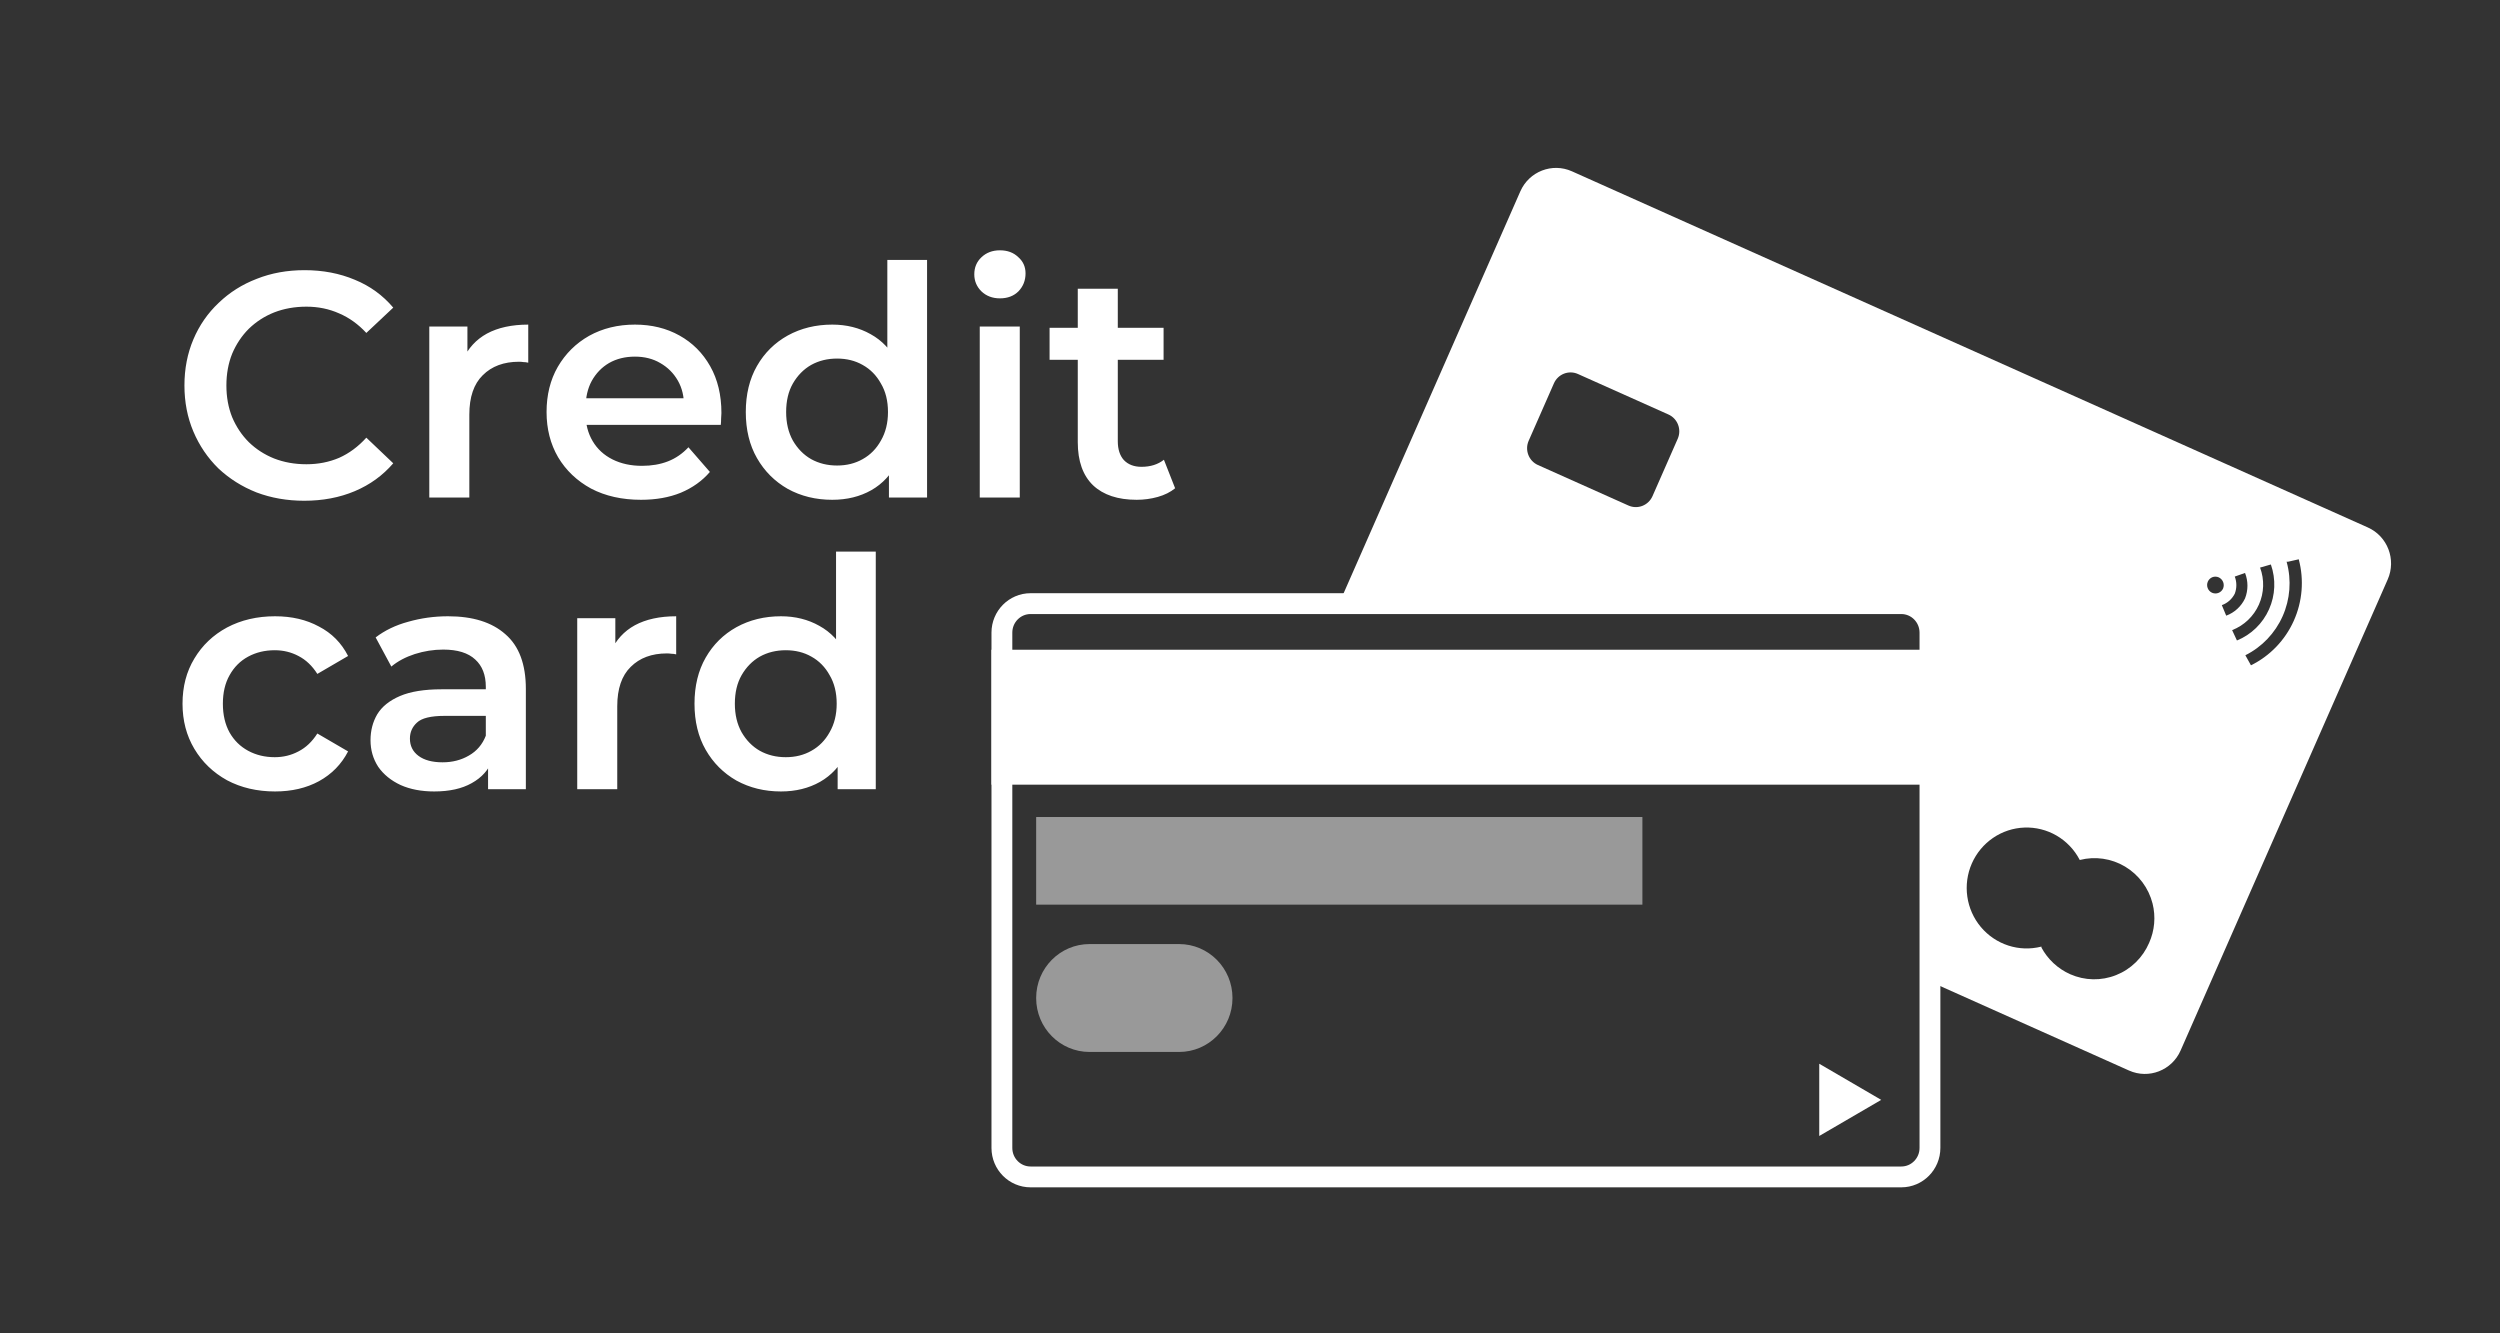 <svg width="120" height="64" viewBox="0 0 120 64" fill="none" xmlns="http://www.w3.org/2000/svg">
<rect x="0" y="0" width="120" height="64" fill="#333333" stroke="none"/>
<g clip-path="url(#clip0_1_59)">
<path fill-rule="evenodd" clip-rule="evenodd" d="M113.656 25.318L75.451 8.222C74.504 7.799 73.396 8.23 72.976 9.185L64.263 29H91.5C92.5 29 93 34.5 92.5 38L92.5 47.049L102.194 51.386C103.141 51.81 104.249 51.379 104.669 50.424L114.61 27.814C115.03 26.859 114.603 25.741 113.656 25.318ZM80.086 19.896L75.741 17.952C75.3 17.755 74.783 17.956 74.588 18.401L73.376 21.157C73.18 21.603 73.379 22.124 73.82 22.321L78.165 24.265C78.606 24.463 79.123 24.262 79.319 23.817L80.531 21.06C80.726 20.615 80.527 20.094 80.086 19.896ZM96.401 45.387C96.91 45.552 97.454 45.57 97.973 45.44L98.013 45.458L97.98 45.466C98.287 46.043 98.776 46.499 99.37 46.763C99.717 46.916 100.09 46.999 100.468 47.006C100.847 47.013 101.223 46.945 101.575 46.804C101.928 46.664 102.249 46.455 102.52 46.189C102.792 45.923 103.009 45.606 103.159 45.255C103.423 44.664 103.481 43.999 103.323 43.37C103.229 43.001 103.064 42.654 102.837 42.349C102.609 42.044 102.325 41.788 102 41.594C101.674 41.4 101.314 41.273 100.94 41.219C100.572 41.167 100.199 41.186 99.839 41.277L99.807 41.263L99.818 41.26C99.565 40.779 99.182 40.38 98.715 40.108C98.247 39.837 97.713 39.703 97.174 39.723C96.635 39.742 96.112 39.915 95.665 40.22C95.218 40.526 94.866 40.951 94.647 41.449C94.429 41.947 94.354 42.497 94.431 43.036C94.507 43.575 94.733 44.081 95.081 44.497C95.43 44.912 95.887 45.221 96.401 45.387ZM106.178 28.452C106.081 28.407 106.005 28.326 105.968 28.226C105.93 28.126 105.933 28.015 105.976 27.917C105.997 27.869 106.027 27.825 106.065 27.789C106.102 27.753 106.147 27.724 106.195 27.705C106.244 27.686 106.296 27.677 106.348 27.679C106.4 27.68 106.451 27.692 106.499 27.713C106.596 27.758 106.671 27.838 106.711 27.938C106.75 28.038 106.749 28.149 106.708 28.248C106.664 28.346 106.584 28.422 106.484 28.46C106.385 28.498 106.275 28.495 106.178 28.452ZM107.269 28.497C107.37 28.233 107.37 27.94 107.269 27.675L107.246 27.683L107.762 27.502C107.916 27.894 107.916 28.331 107.762 28.723C107.58 29.108 107.255 29.406 106.858 29.552L106.648 29.047C106.917 28.951 107.139 28.754 107.269 28.497ZM108.479 27.231L108.484 27.244L108.479 27.246V27.231ZM108.484 27.244L109.002 27.095C109.249 27.798 109.217 28.569 108.913 29.249C108.61 29.928 108.058 30.464 107.373 30.744L107.142 30.246C107.715 30.025 108.178 29.583 108.429 29.018C108.678 28.457 108.698 27.82 108.484 27.244ZM109.764 26.989V26.952L109.809 26.967L110.34 26.846C110.602 27.831 110.517 28.877 110.098 29.806C109.68 30.734 108.954 31.487 108.046 31.935L107.777 31.452C108.57 31.057 109.202 30.395 109.565 29.581C109.928 28.767 109.998 27.85 109.764 26.989Z" fill="white"/>
<path d="M49.467 28.974H91.262C92.018 28.974 92.638 29.594 92.638 30.367V55.1C92.638 55.873 92.018 56.492 91.262 56.492H49.467C48.711 56.492 48.091 55.873 48.091 55.1V30.367C48.091 29.594 48.711 28.974 49.467 28.974Z" stroke="white"/>
<path d="M93.093 31.188H47.591V37.664H93.093V31.188Z" fill="white"/>
<path opacity="0.5" d="M78.835 39.217H49.736V43.423H78.835V39.217Z" fill="white"/>
<path opacity="0.5" d="M56.596 45.315H52.299C50.883 45.315 49.736 46.473 49.736 47.901V47.909C49.736 49.337 50.883 50.494 52.299 50.494H56.596C58.011 50.494 59.159 49.337 59.159 47.909V47.901C59.159 46.473 58.011 45.315 56.596 45.315Z" fill="white"/>
<path d="M87.324 51.06V54.527L90.298 52.794L87.324 51.06Z" fill="white"/>
</g>
<path d="M14.602 24.036C13.782 24.036 13.019 23.903 12.312 23.636C11.615 23.36 11.005 22.975 10.482 22.483C9.97 21.981 9.57 21.392 9.283 20.716C8.996 20.039 8.853 19.301 8.853 18.502C8.853 17.703 8.996 16.965 9.283 16.288C9.57 15.612 9.975 15.028 10.498 14.536C11.02 14.034 11.63 13.649 12.327 13.383C13.024 13.106 13.787 12.968 14.618 12.968C15.499 12.968 16.303 13.122 17.031 13.429C17.759 13.726 18.374 14.172 18.876 14.766L17.584 15.981C17.195 15.561 16.759 15.248 16.278 15.043C15.796 14.828 15.274 14.72 14.71 14.72C14.146 14.72 13.629 14.813 13.157 14.997C12.696 15.181 12.291 15.443 11.943 15.781C11.605 16.119 11.338 16.519 11.143 16.98C10.959 17.441 10.867 17.949 10.867 18.502C10.867 19.055 10.959 19.563 11.143 20.024C11.338 20.485 11.605 20.885 11.943 21.223C12.291 21.561 12.696 21.822 13.157 22.007C13.629 22.191 14.146 22.284 14.71 22.284C15.274 22.284 15.796 22.181 16.278 21.976C16.759 21.761 17.195 21.438 17.584 21.008L18.876 22.238C18.374 22.822 17.759 23.267 17.031 23.575C16.303 23.882 15.494 24.036 14.602 24.036ZM20.606 23.882V15.673H22.436V17.933L22.22 17.272C22.466 16.719 22.851 16.299 23.373 16.012C23.906 15.725 24.567 15.581 25.356 15.581V17.41C25.274 17.39 25.197 17.38 25.126 17.38C25.054 17.369 24.982 17.364 24.91 17.364C24.183 17.364 23.604 17.58 23.173 18.01C22.743 18.43 22.528 19.061 22.528 19.901V23.882H20.606ZM30.77 23.99C29.858 23.99 29.058 23.811 28.372 23.452C27.695 23.083 27.168 22.581 26.788 21.945C26.419 21.31 26.235 20.587 26.235 19.778C26.235 18.958 26.414 18.235 26.773 17.61C27.142 16.975 27.644 16.478 28.279 16.119C28.925 15.761 29.658 15.581 30.478 15.581C31.277 15.581 31.989 15.755 32.614 16.104C33.24 16.452 33.732 16.944 34.09 17.58C34.449 18.215 34.628 18.963 34.628 19.824C34.628 19.906 34.623 19.998 34.613 20.101C34.613 20.203 34.608 20.301 34.598 20.393H27.757V19.117H33.583L32.83 19.517C32.84 19.045 32.743 18.63 32.538 18.271C32.333 17.913 32.051 17.631 31.692 17.426C31.344 17.221 30.939 17.118 30.478 17.118C30.006 17.118 29.591 17.221 29.233 17.426C28.884 17.631 28.607 17.918 28.402 18.287C28.208 18.645 28.11 19.071 28.11 19.563V19.87C28.11 20.362 28.223 20.798 28.449 21.177C28.674 21.556 28.992 21.848 29.402 22.053C29.812 22.258 30.283 22.36 30.816 22.36C31.277 22.36 31.692 22.289 32.061 22.145C32.43 22.002 32.758 21.776 33.045 21.469L34.075 22.653C33.706 23.083 33.24 23.416 32.676 23.652C32.123 23.877 31.487 23.99 30.77 23.99ZM39.948 23.99C39.159 23.99 38.447 23.816 37.812 23.467C37.186 23.109 36.694 22.617 36.336 21.991C35.977 21.366 35.798 20.628 35.798 19.778C35.798 18.927 35.977 18.189 36.336 17.564C36.694 16.939 37.186 16.452 37.812 16.104C38.447 15.755 39.159 15.581 39.948 15.581C40.635 15.581 41.25 15.735 41.793 16.042C42.336 16.34 42.767 16.796 43.084 17.41C43.402 18.025 43.561 18.814 43.561 19.778C43.561 20.731 43.407 21.52 43.1 22.145C42.792 22.76 42.367 23.221 41.824 23.529C41.281 23.836 40.655 23.99 39.948 23.99ZM40.179 22.345C40.64 22.345 41.05 22.243 41.409 22.038C41.778 21.833 42.07 21.535 42.285 21.146C42.51 20.757 42.623 20.301 42.623 19.778C42.623 19.245 42.51 18.789 42.285 18.41C42.07 18.02 41.778 17.723 41.409 17.518C41.05 17.313 40.64 17.211 40.179 17.211C39.718 17.211 39.303 17.313 38.934 17.518C38.575 17.723 38.283 18.02 38.057 18.41C37.842 18.789 37.735 19.245 37.735 19.778C37.735 20.301 37.842 20.757 38.057 21.146C38.283 21.535 38.575 21.833 38.934 22.038C39.303 22.243 39.718 22.345 40.179 22.345ZM42.669 23.882V21.945L42.746 19.762L42.592 17.58V12.476H44.499V23.882H42.669ZM47.028 23.882V15.673H48.949V23.882H47.028ZM47.996 14.321C47.638 14.321 47.34 14.208 47.105 13.982C46.879 13.757 46.766 13.485 46.766 13.168C46.766 12.84 46.879 12.568 47.105 12.353C47.34 12.127 47.638 12.015 47.996 12.015C48.355 12.015 48.647 12.122 48.872 12.338C49.108 12.543 49.226 12.804 49.226 13.122C49.226 13.46 49.113 13.747 48.888 13.982C48.662 14.208 48.365 14.321 47.996 14.321ZM54.561 23.99C53.659 23.99 52.962 23.759 52.471 23.298C51.979 22.827 51.733 22.135 51.733 21.223V13.86H53.654V21.177C53.654 21.566 53.752 21.869 53.946 22.084C54.151 22.299 54.433 22.407 54.792 22.407C55.222 22.407 55.581 22.294 55.868 22.068L56.406 23.437C56.181 23.621 55.904 23.759 55.576 23.852C55.248 23.944 54.91 23.99 54.561 23.99ZM50.38 17.272V15.735H55.852V17.272H50.38ZM13.203 37.99C12.342 37.99 11.574 37.811 10.897 37.452C10.231 37.083 9.709 36.581 9.329 35.945C8.95 35.31 8.761 34.587 8.761 33.778C8.761 32.958 8.95 32.236 9.329 31.61C9.709 30.975 10.231 30.478 10.897 30.119C11.574 29.761 12.342 29.581 13.203 29.581C14.003 29.581 14.705 29.745 15.309 30.073C15.924 30.391 16.39 30.862 16.708 31.487L15.232 32.348C14.986 31.959 14.684 31.672 14.325 31.487C13.977 31.303 13.598 31.211 13.188 31.211C12.716 31.211 12.291 31.313 11.912 31.518C11.533 31.723 11.236 32.02 11.02 32.41C10.805 32.789 10.698 33.245 10.698 33.778C10.698 34.311 10.805 34.772 11.02 35.161C11.236 35.541 11.533 35.833 11.912 36.038C12.291 36.243 12.716 36.345 13.188 36.345C13.598 36.345 13.977 36.253 14.325 36.068C14.684 35.884 14.986 35.597 15.232 35.208L16.708 36.068C16.39 36.683 15.924 37.16 15.309 37.498C14.705 37.826 14.003 37.99 13.203 37.99ZM23.427 37.882V36.222L23.319 35.869V32.963C23.319 32.4 23.15 31.964 22.812 31.657C22.474 31.339 21.961 31.18 21.275 31.18C20.814 31.18 20.358 31.252 19.907 31.395C19.466 31.539 19.092 31.738 18.784 31.995L18.031 30.596C18.472 30.258 18.994 30.006 19.599 29.843C20.214 29.668 20.849 29.581 21.505 29.581C22.694 29.581 23.611 29.868 24.257 30.442C24.913 31.006 25.241 31.882 25.241 33.071V37.882H23.427ZM20.844 37.99C20.229 37.99 19.691 37.888 19.23 37.682C18.769 37.467 18.41 37.175 18.154 36.806C17.908 36.427 17.785 36.002 17.785 35.53C17.785 35.069 17.893 34.654 18.108 34.285C18.334 33.916 18.697 33.624 19.199 33.409C19.702 33.194 20.368 33.086 21.198 33.086H23.581V34.362H21.336C20.68 34.362 20.24 34.47 20.014 34.685C19.789 34.89 19.676 35.146 19.676 35.453C19.676 35.802 19.814 36.079 20.091 36.284C20.368 36.489 20.752 36.591 21.244 36.591C21.715 36.591 22.136 36.483 22.505 36.268C22.884 36.053 23.155 35.735 23.319 35.315L23.642 36.468C23.458 36.95 23.125 37.324 22.643 37.59C22.172 37.857 21.572 37.99 20.844 37.99ZM27.707 37.882V29.673H29.536V31.933L29.321 31.272C29.567 30.719 29.951 30.299 30.474 30.012C31.007 29.725 31.668 29.581 32.457 29.581V31.41C32.375 31.39 32.298 31.38 32.227 31.38C32.155 31.369 32.083 31.364 32.011 31.364C31.284 31.364 30.705 31.58 30.274 32.01C29.844 32.43 29.628 33.06 29.628 33.901V37.882H27.707ZM37.486 37.99C36.697 37.99 35.985 37.816 35.349 37.467C34.724 37.109 34.232 36.617 33.874 35.992C33.515 35.366 33.336 34.629 33.336 33.778C33.336 32.927 33.515 32.189 33.874 31.564C34.232 30.939 34.724 30.452 35.349 30.104C35.985 29.755 36.697 29.581 37.486 29.581C38.173 29.581 38.788 29.735 39.331 30.042C39.874 30.34 40.305 30.796 40.622 31.41C40.94 32.025 41.099 32.815 41.099 33.778C41.099 34.731 40.945 35.52 40.638 36.145C40.33 36.76 39.905 37.221 39.362 37.529C38.819 37.836 38.193 37.99 37.486 37.99ZM37.717 36.345C38.178 36.345 38.588 36.243 38.947 36.038C39.316 35.833 39.608 35.535 39.823 35.146C40.048 34.757 40.161 34.301 40.161 33.778C40.161 33.245 40.048 32.789 39.823 32.41C39.608 32.02 39.316 31.723 38.947 31.518C38.588 31.313 38.178 31.211 37.717 31.211C37.256 31.211 36.841 31.313 36.472 31.518C36.113 31.723 35.821 32.02 35.596 32.41C35.38 32.789 35.273 33.245 35.273 33.778C35.273 34.301 35.38 34.757 35.596 35.146C35.821 35.535 36.113 35.833 36.472 36.038C36.841 36.243 37.256 36.345 37.717 36.345ZM40.207 37.882V35.945L40.284 33.763L40.13 31.58V26.476H42.037V37.882H40.207Z" fill="white"/>
<defs>
<clipPath id="clip0_1_59">
<rect width="67.255" height="49" fill="white" transform="translate(47.569 8)"/>
</clipPath>
</defs>
</svg>

